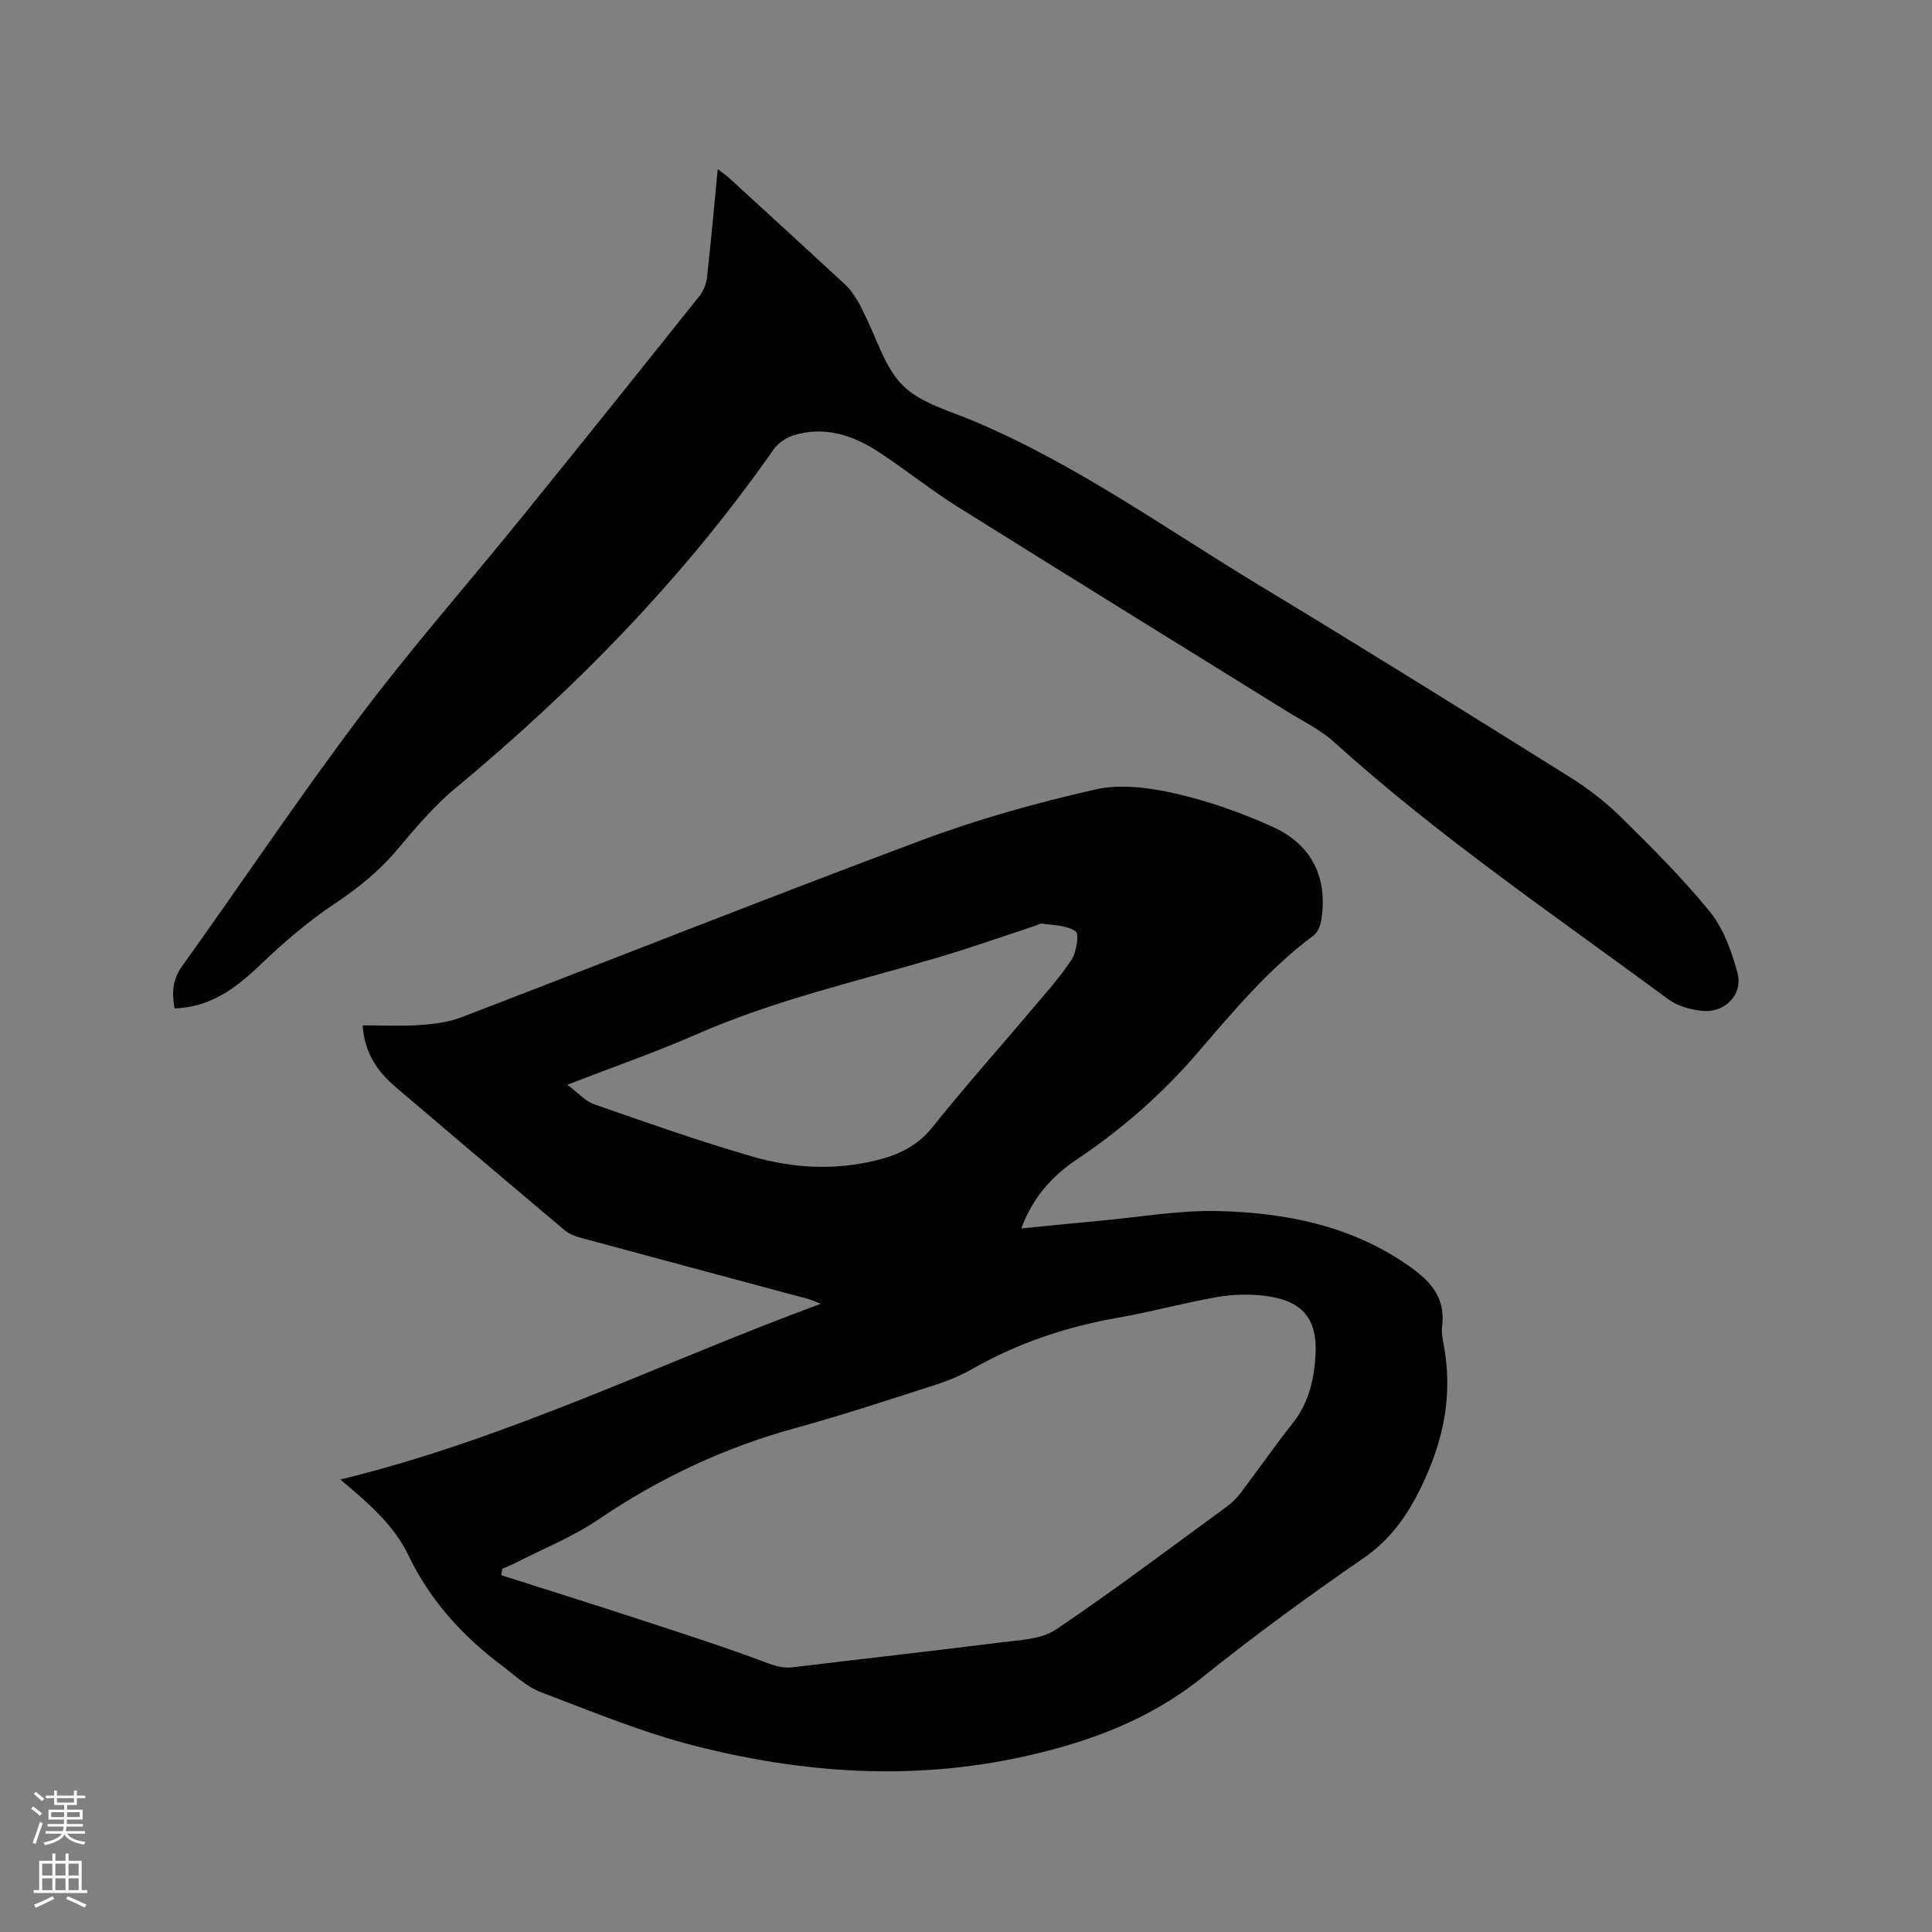 <svg enable-background="new 0 0 400 400" viewBox="0 0 400 400" xmlns="http://www.w3.org/2000/svg"><rect x="0" y="0" width="400" height="400" fill="#808080" stroke="none"/><path d="m6.44 374.46.42-.45c.65.47 1.27.95 1.85 1.44l-.45.49c-.65-.56-1.25-1.06-1.82-1.48m.93 7.33-.63-.26c.55-1.36 1.05-2.8 1.52-4.33.19.1.38.19.59.27-.46 1.29-.95 2.73-1.48 4.32m-.38-10.38.44-.42c.43.34 1.01.82 1.74 1.44l-.49.49c-.53-.51-1.09-1.01-1.69-1.51m2.5.35h1.72v-1.04h.59v1.04h3.52v-1.04h.59v1.04h1.75v.53h-1.75v1.42h-2.03v.97h3.22v2.03h-3.24c0 .35-.01.66-.03.93h3.32v.53h-3.37c-.03.27-.08.58-.15.94h3.96v.53h-3.71c.67.92 1.93 1.48 3.79 1.68-.13.24-.23.44-.29.59-2.13-.38-3.48-1.08-4.04-2.12-.43.97-1.77 1.72-4.03 2.23-.09-.19-.2-.37-.33-.55 2.1-.42 3.37-1.03 3.81-1.83h-3.36v-.53h3.58c.08-.29.13-.61.16-.94h-3.33v-.53h3.39c.02-.27.04-.58.04-.93h-3.23v-2.03h3.25v-.97h-2.07v-1.42h-1.73zm1.12 3.44v1h2.65c.01-.3.02-.44.01-.4v-.25-.35zm1.19-2h3.52v-.91h-3.52zm4.71 2h-2.63v.59c0 .15-.01.28-.01.4h2.64z" fill="#fbfcfa"/><path d="m13.56 383.74h.63v1.52h2.72v6.07h1.13v.6h-11.06v-.6h1.13v-6.07h2.73v-1.52h.63v1.52h2.1v-1.52zm-2.69 8.83.38.56c-1.24.63-2.53 1.25-3.85 1.85-.1-.21-.21-.42-.34-.63 1.36-.55 2.63-1.15 3.81-1.78m-2.13-4.27h2.1v-2.45h-2.1zm0 3.04h2.1v-2.46h-2.1zm2.72-3.04h2.1v-2.45h-2.1zm0 3.04h2.1v-2.46h-2.1zm6.07 3.6c-1.41-.71-2.7-1.3-3.86-1.78l.35-.56c1.45.62 2.75 1.19 3.88 1.72zm-1.25-9.09h-2.1v2.45h2.1zm-2.09 5.49h2.1v-2.46h-2.1z" fill="#fbfcfa"/><g fill="#010100"><path d="m70.46 306.32c34.87-8.48 66.14-24.1 99.49-36.39-1.4-.53-2.09-.85-2.81-1.04-15.64-4.21-31.29-8.39-46.92-12.62-1.19-.32-2.44-.83-3.37-1.61-11.68-9.83-23.32-19.7-34.94-29.6-3.83-3.26-6.49-7.21-6.82-12.77 4.04 0 7.95.2 11.83-.07 2.9-.2 5.91-.57 8.6-1.6 31.81-12.2 63.48-24.78 95.4-36.7 11.66-4.35 23.76-7.73 35.91-10.48 5.23-1.18 11.24-.35 16.6.87 6.86 1.56 13.62 3.97 20.04 6.87 8.19 3.7 11.45 10.58 10.1 19.23-.18 1.16-.72 2.61-1.59 3.25-9.28 6.9-16.62 15.69-24.09 24.37-7.29 8.48-15.66 15.81-24.96 22.03-5.16 3.45-9.09 7.85-11.49 14.28 5.73-.56 11.12-1.12 16.51-1.62 8.12-.74 16.26-2.19 24.36-1.98 13.77.34 27.13 2.96 38.87 11 4.6 3.15 8.21 6.61 7.39 12.84-.17 1.33.14 2.75.38 4.11 1.79 9.91.04 19.05-4.26 28.23-3.01 6.43-6.51 11.63-12.45 15.72-11.34 7.81-22.5 15.95-33.23 24.58-10.99 8.84-23.63 13.5-37.07 16.46-22.83 5.04-45.59 3.51-67.99-2.2-10.91-2.78-21.45-7.13-32-11.15-2.95-1.12-5.44-3.55-8.04-5.49-8.18-6.11-14.86-13.51-19.32-22.77-3.01-6.3-8.14-10.72-14.13-15.75zm33.54 18.47c-.07.45-.15.9-.22 1.34 9.34 2.98 18.7 5.91 28.03 8.96 8.63 2.82 17.28 5.58 25.78 8.75 2.22.83 4.17 1.65 6.59 1.35 14.41-1.76 28.83-3.35 43.23-5.17 3.81-.48 8.21-.62 11.18-2.62 12.03-8.11 23.63-16.87 35.35-25.43 1.09-.8 2.1-1.79 2.92-2.86 3.65-4.82 7.09-9.79 10.83-14.52 3.2-4.04 4.31-8.73 4.65-13.6.55-7.89-2.57-11.71-10.43-12.7-3.29-.41-6.76-.3-10.03.27-6.77 1.18-13.43 3.03-20.2 4.22-10.63 1.86-20.69 5.15-30.09 10.49-2.38 1.35-4.93 2.48-7.54 3.32-9.77 3.14-19.53 6.38-29.42 9.09-14.66 4.02-28.12 10.36-40.7 18.89-5.38 3.65-11.57 6.12-17.4 9.11-.82.4-1.69.74-2.53 1.11zm13.45-100.2c2.32 1.72 3.77 3.43 5.61 4.06 10.87 3.78 21.73 7.63 32.78 10.82 8.3 2.4 16.9 2.87 25.45.8 4.59-1.11 8.59-2.92 11.74-6.87 6.54-8.19 13.53-16.02 20.3-24.03 2.93-3.48 6.02-6.87 8.51-10.65 1.05-1.59 1.62-5.36.84-5.91-1.8-1.27-4.56-1.21-6.94-1.59-.46-.07-.99.32-1.49.48-6.73 2.21-13.41 4.58-20.2 6.58-16.72 4.93-33.76 8.8-49.83 15.86-8.41 3.69-17.1 6.7-26.77 10.45z"/><path d="m36.14 208.78c-.56-3.13-.49-5.87 1.52-8.68 12.28-17.15 24.02-34.69 36.69-51.54 10.63-14.14 22.33-27.47 33.48-41.22 12.41-15.32 24.75-30.71 37.04-46.12.85-1.07 1.38-2.6 1.53-3.98.81-7.24 1.45-14.49 2.2-22.23 1.04.81 1.78 1.31 2.43 1.91 8.06 7.37 16.12 14.74 24.13 22.16.98.91 1.7 2.12 2.43 3.26.57.89.96 1.88 1.44 2.83 2.55 4.99 4.14 10.96 7.93 14.68 3.71 3.64 9.59 5.19 14.65 7.33 21.23 8.94 39.86 22.38 59.42 34.19 21.4 12.92 42.62 26.16 63.82 39.41 3.83 2.39 7.51 5.21 10.72 8.37 6.41 6.31 12.83 12.7 18.49 19.67 2.8 3.46 4.44 8.14 5.65 12.53 1.24 4.49-2.52 8.4-7.23 7.94-2.43-.23-5.14-.97-7.06-2.39-23.44-17.3-47.58-33.7-69.27-53.31-2.87-2.59-6.51-4.33-9.84-6.4-22.68-14.08-45.41-28.09-68.03-42.26-5.47-3.43-10.54-7.49-15.92-11.07-5.46-3.64-11.41-5.76-18.02-3.75-1.57.48-3.26 1.63-4.2 2.97-18.6 26.62-41.08 49.56-66.01 70.25-4.44 3.69-8.22 8.24-11.97 12.68-3.74 4.43-8.09 7.9-12.91 11.12-5.51 3.67-10.61 8.07-15.4 12.66-5.04 4.82-10.27 8.75-17.71 8.99z"/></g></svg>
